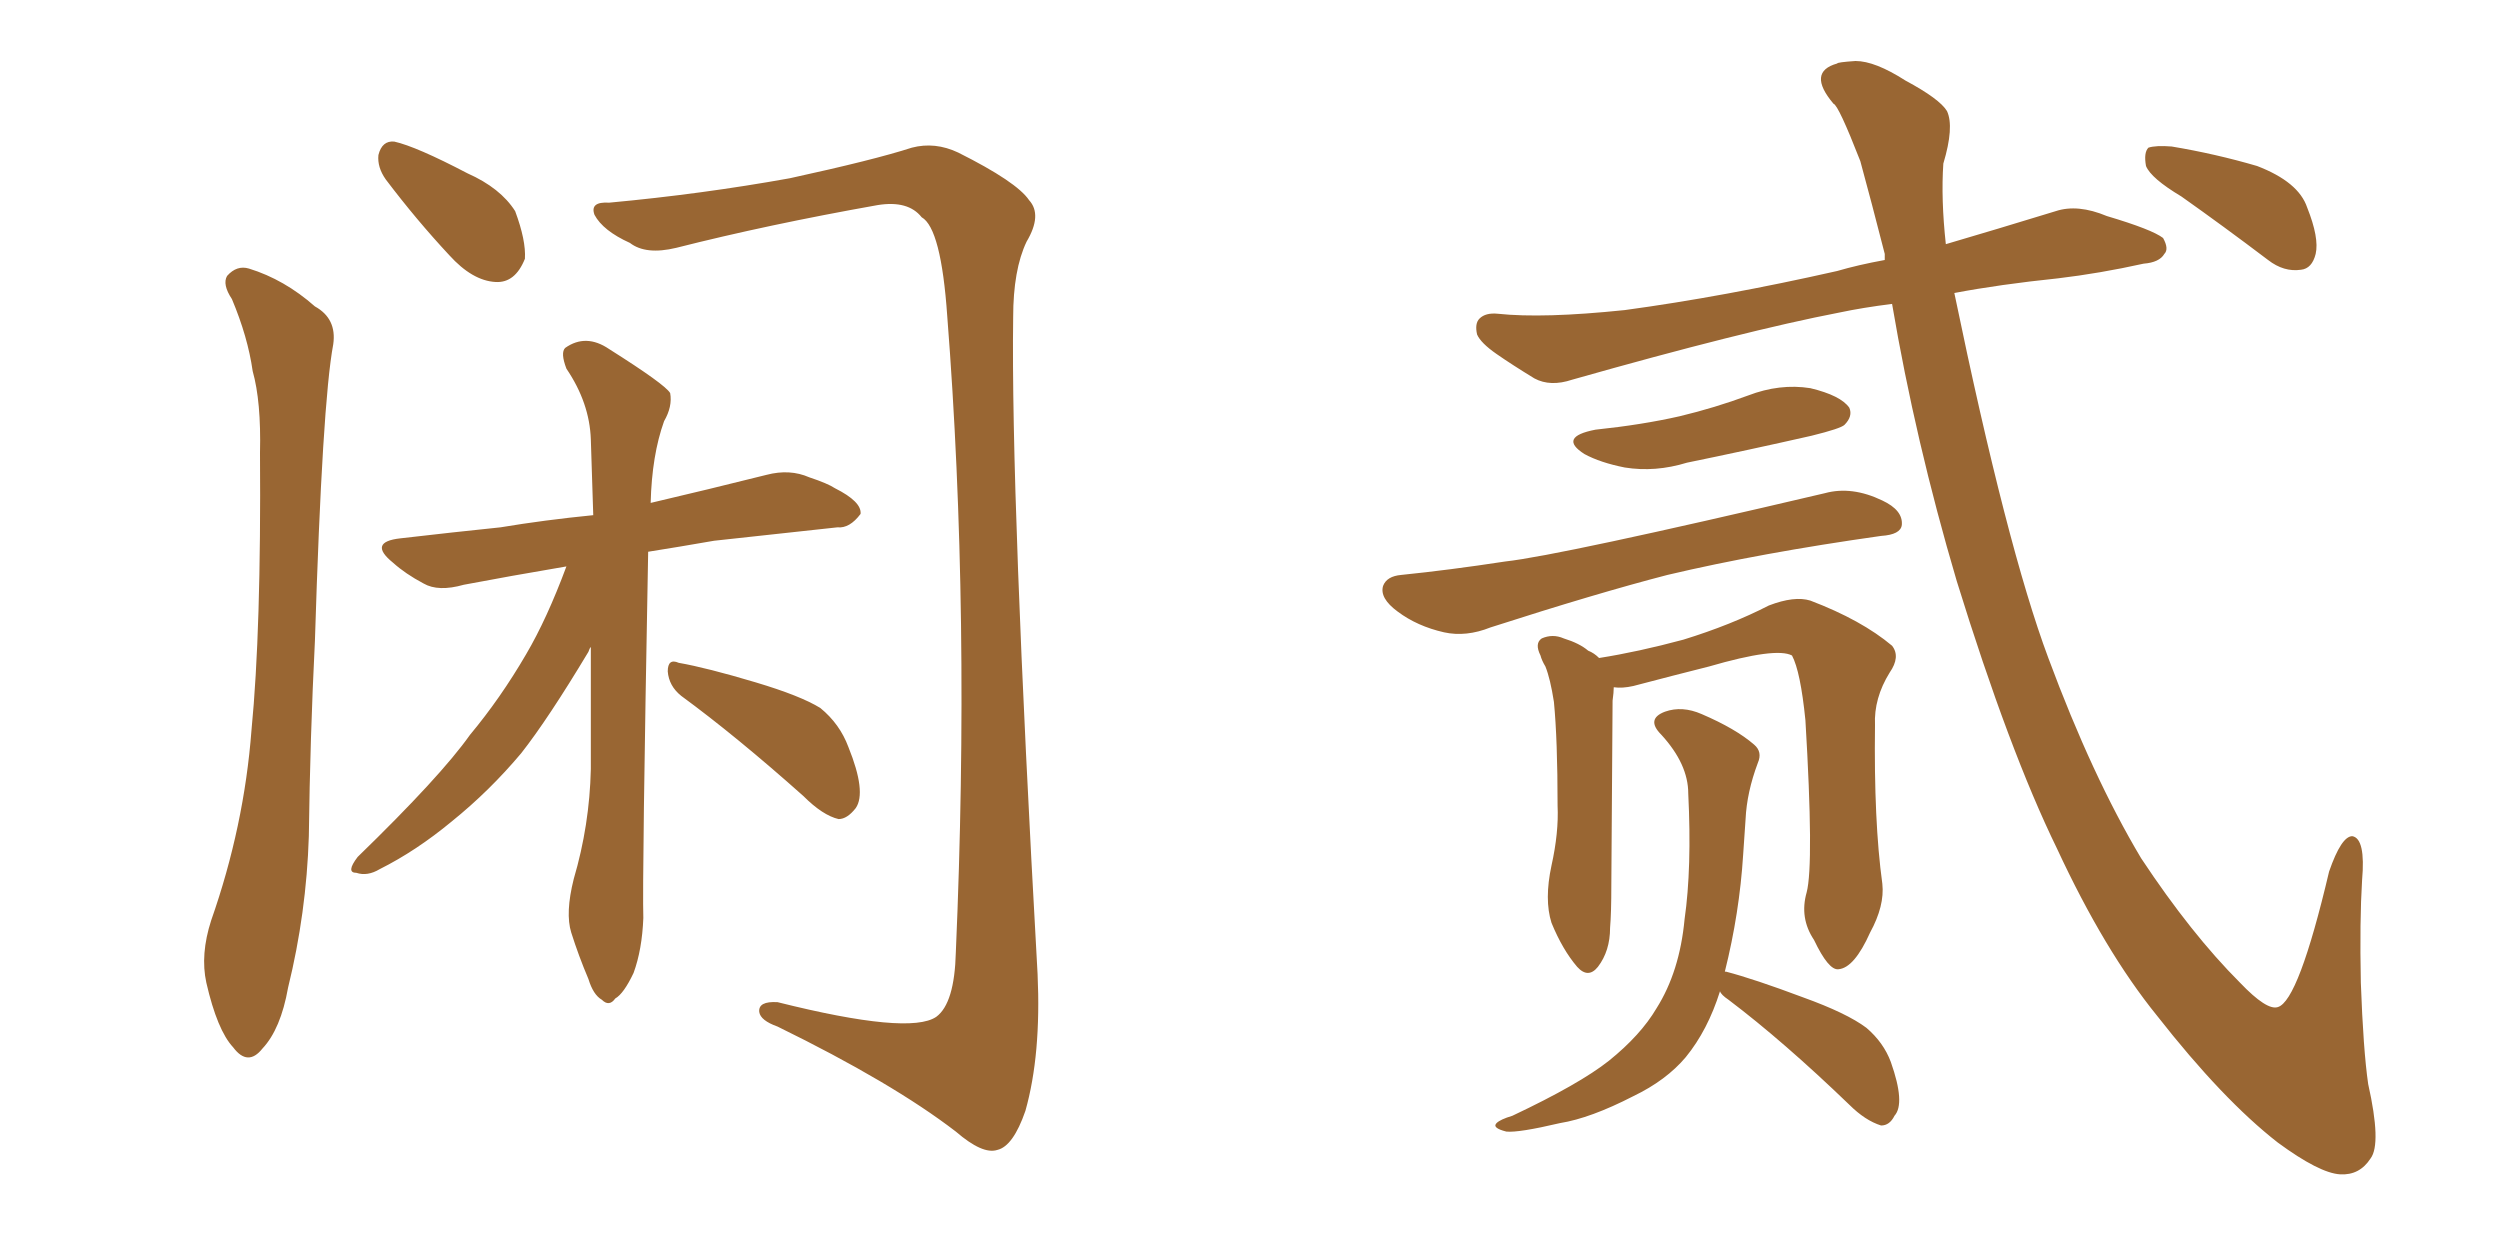 <svg xmlns="http://www.w3.org/2000/svg" xmlns:xlink="http://www.w3.org/1999/xlink" width="300" height="150"><path fill="#996633" padding="10" d="M27.83 35.89L27.83 35.89Q26.66 34.13 27.25 33.11L27.25 33.11Q28.42 31.79 29.88 32.23L29.88 32.23Q34.13 33.54 37.79 36.77L37.79 36.77Q40.43 38.23 39.99 41.31L39.99 41.31Q38.67 48.34 37.79 76.90L37.79 76.90Q37.21 88.48 37.06 100.34L37.06 100.34Q36.77 109.57 34.57 118.51L34.57 118.51Q33.69 123.49 31.49 125.83L31.49 125.83Q29.74 128.03 27.98 125.68L27.98 125.68Q26.07 123.63 24.76 117.92L24.76 117.92Q24.02 114.55 25.34 110.45L25.34 110.45Q29.30 99.17 30.18 87.60L30.18 87.60Q31.35 75.59 31.20 54.35L31.20 54.35Q31.35 48.19 30.32 44.53L30.32 44.53Q29.74 40.43 27.83 35.89ZM46.29 21.53L46.29 21.53Q45.26 20.07 45.41 18.60L45.41 18.60Q45.85 16.85 47.31 16.99L47.31 16.99Q49.95 17.58 56.10 20.80L56.10 20.80Q60.06 22.56 61.82 25.34L61.82 25.34Q63.13 28.86 62.99 31.05L62.99 31.05Q61.82 33.98 59.47 33.84L59.47 33.84Q56.69 33.69 53.91 30.62L53.91 30.62Q49.95 26.37 46.29 21.53ZM73.10 24.32L73.10 24.32Q84.23 23.29 94.78 21.39L94.78 21.39Q104.88 19.19 109.42 17.72L109.42 17.72Q112.21 16.99 114.99 18.31L114.99 18.31Q122.02 21.83 123.49 24.02L123.49 24.02Q125.10 25.78 123.19 29.00L123.19 29.00Q121.58 32.37 121.58 38.09L121.58 38.09Q121.29 59.33 124.51 116.89L124.51 116.89Q124.95 126.56 123.05 133.30L123.05 133.30Q121.58 137.55 119.68 137.99L119.68 137.99Q117.92 138.57 114.70 135.79L114.70 135.79Q107.08 129.93 93.31 123.19L93.31 123.19Q91.26 122.46 91.11 121.44L91.11 121.44Q90.97 120.12 93.31 120.26L93.31 120.26Q109.13 124.22 112.35 122.02L112.35 122.02Q114.55 120.41 114.70 114.26L114.70 114.26Q116.46 73.68 113.67 37.94L113.67 37.94Q112.94 27.39 110.60 26.07L110.60 26.07Q108.98 24.02 105.32 24.61L105.32 24.61Q92.14 26.95 81.15 29.74L81.15 29.74Q77.49 30.62 75.59 29.15L75.59 29.15Q72.36 27.69 71.34 25.78L71.34 25.78Q70.75 24.17 73.10 24.32ZM67.97 67.97L67.97 67.97Q61.08 69.14 55.66 70.17L55.66 70.17Q52.59 71.04 50.83 70.02L50.83 70.02Q48.63 68.85 47.17 67.53L47.17 67.53Q44.09 65.04 48.05 64.60L48.05 64.60Q54.35 63.87 60.06 63.28L60.06 63.28Q65.33 62.40 71.19 61.82L71.19 61.82Q71.04 56.84 70.90 52.73L70.90 52.73Q70.75 48.34 67.97 44.24L67.97 44.24Q67.24 42.33 67.82 41.75L67.82 41.75Q70.31 39.99 73.10 41.89L73.10 41.89Q79.83 46.14 80.42 47.17L80.42 47.17Q80.71 48.78 79.69 50.54L79.69 50.54Q78.22 54.64 78.08 60.35L78.08 60.35Q84.96 58.74 91.99 56.98L91.99 56.98Q94.78 56.25 97.12 57.28L97.12 57.28Q99.32 58.01 100.20 58.59L100.20 58.59Q103.42 60.21 103.27 61.67L103.27 61.67Q101.95 63.43 100.49 63.28L100.49 63.28Q93.75 64.01 85.69 64.89L85.69 64.89Q81.45 65.63 77.78 66.21L77.78 66.21Q77.05 105.62 77.20 110.16L77.20 110.16Q77.05 113.96 76.03 116.75L76.03 116.75Q74.85 119.24 73.83 119.82L73.83 119.82Q73.10 120.85 72.22 119.97L72.22 119.97Q71.19 119.38 70.61 117.48L70.61 117.48Q69.43 114.70 68.55 111.91L68.55 111.91Q67.82 109.57 68.85 105.47L68.85 105.47Q70.75 99.02 70.90 92.29L70.90 92.29Q70.90 84.67 70.90 77.64L70.90 77.64Q70.75 77.78 70.61 78.22L70.61 78.22Q65.77 86.28 62.55 90.38L62.55 90.38Q58.74 94.92 54.20 98.58L54.20 98.58Q49.95 102.10 45.56 104.30L45.56 104.30Q44.09 105.18 42.77 104.74L42.77 104.74Q41.46 104.74 42.92 102.83L42.92 102.83Q52.88 93.16 56.40 88.18L56.40 88.18Q60.06 83.79 63.13 78.52L63.13 78.52Q65.63 74.27 67.97 67.97ZM81.74 83.50L81.74 83.50L81.74 83.50Q80.27 82.32 80.13 80.57L80.13 80.57Q80.13 78.96 81.45 79.54L81.45 79.54Q84.81 80.13 90.67 81.88L90.67 81.88Q96.09 83.50 98.44 84.96L98.44 84.96Q100.78 86.87 101.81 89.65L101.81 89.65Q104.00 95.07 102.69 96.97L102.69 96.97Q101.66 98.29 100.63 98.29L100.63 98.29Q98.73 97.85 96.39 95.51L96.39 95.51Q88.33 88.33 81.74 83.50ZM191.46 51.56L191.46 51.56Q197.02 50.98 201.56 49.95L201.56 49.95Q205.81 48.93 209.77 47.46L209.77 47.46Q213.57 46.00 217.24 46.58L217.24 46.58Q220.90 47.46 221.92 48.93L221.92 48.93Q222.36 49.95 221.34 50.98L221.34 50.98Q220.90 51.42 217.38 52.29L217.38 52.29Q209.62 54.05 202.44 55.52L202.44 55.52Q198.63 56.69 194.97 56.10L194.97 56.10Q192.04 55.52 190.14 54.49L190.14 54.49Q186.91 52.44 191.46 51.56ZM168.16 68.99L168.16 68.99Q173.88 68.41 180.62 67.38L180.62 67.38Q187.21 66.65 218.99 59.18L218.99 59.18Q222.22 58.30 225.88 60.06L225.88 60.06Q228.37 61.23 228.22 62.99L228.22 62.99Q228.08 64.16 225.73 64.31L225.73 64.31Q211.23 66.36 200.10 68.99L200.10 68.99Q191.60 71.19 178.86 75.29L178.86 75.29Q175.93 76.46 173.29 75.88L173.29 75.88Q170.07 75.15 167.72 73.39L167.72 73.39Q165.53 71.78 165.97 70.31L165.97 70.31Q166.41 69.14 168.16 68.99ZM216.80 107.08L216.80 107.08Q217.68 103.71 216.65 86.43L216.65 86.43Q216.06 80.57 215.04 78.66L215.04 78.66L215.04 78.66Q213.13 77.64 205.08 79.98L205.08 79.98Q200.98 81.01 196.00 82.32L196.00 82.32Q194.68 82.62 193.65 82.47L193.65 82.47Q193.65 83.06 193.51 84.08L193.51 84.08Q193.51 85.40 193.36 106.20L193.36 106.20Q193.36 109.57 193.21 111.33L193.21 111.33Q193.21 114.11 191.75 116.02L191.75 116.02Q190.58 117.48 189.26 116.02L189.26 116.02Q187.50 113.96 186.18 110.74L186.18 110.74Q185.30 107.96 186.18 103.86L186.18 103.86Q187.06 99.90 186.91 96.68L186.91 96.68Q186.91 88.77 186.47 84.23L186.47 84.23Q186.04 81.45 185.45 79.98L185.45 79.98Q185.01 79.25 184.86 78.66L184.86 78.66Q184.13 77.20 185.01 76.61L185.01 76.61Q186.33 76.03 187.65 76.61L187.65 76.61Q189.55 77.20 190.58 78.08L190.58 78.08Q191.31 78.37 191.89 78.96L191.89 78.96Q196.58 78.22 202.00 76.76L202.00 76.76Q207.71 75 212.26 72.66L212.26 72.66Q215.33 71.48 217.24 72.07L217.24 72.07Q223.39 74.41 227.05 77.49L227.05 77.49Q228.08 78.81 226.76 80.71L226.76 80.71Q224.85 83.79 225 87.01L225 87.01Q224.85 98.58 225.88 106.05L225.88 106.05L225.88 106.05Q226.17 108.69 224.41 111.91L224.41 111.91Q222.51 116.16 220.61 116.31L220.61 116.31Q219.43 116.46 217.68 112.79L217.68 112.79Q215.92 110.16 216.80 107.08ZM206.40 118.95L206.40 118.95Q204.93 123.63 202.29 126.86L202.29 126.86Q199.95 129.64 196.00 131.54L196.00 131.54Q190.87 134.18 187.21 134.77L187.21 134.77Q182.23 135.94 180.76 135.79L180.76 135.79Q179.00 135.35 179.59 134.77L179.59 134.77Q180.03 134.33 181.49 133.89L181.49 133.89Q189.55 130.08 193.07 127.29L193.07 127.29Q196.88 124.22 198.78 121.00L198.78 121.00Q201.56 116.60 202.15 110.30L202.15 110.30Q203.03 104.15 202.59 95.21L202.59 95.21Q202.59 91.70 199.37 88.18L199.37 88.18Q197.46 86.28 199.80 85.40L199.80 85.40Q201.86 84.67 204.20 85.69L204.20 85.69Q208.30 87.45 210.50 89.36L210.50 89.36Q211.52 90.23 210.94 91.55L210.94 91.55Q209.62 95.07 209.47 98.29L209.47 98.29Q209.33 100.20 209.18 102.54L209.18 102.54Q208.74 109.57 206.98 116.60L206.98 116.60Q207.13 116.60 207.13 116.60L207.13 116.60Q210.50 117.48 216.36 119.68L216.36 119.68Q221.63 121.58 223.97 123.34L223.97 123.34Q226.03 125.10 226.90 127.44L226.90 127.44Q228.66 132.42 227.34 133.89L227.34 133.89Q226.76 135.06 225.73 135.06L225.73 135.06Q223.83 134.47 221.92 132.57L221.92 132.57Q214.01 124.95 207.42 119.97L207.42 119.97Q206.54 119.38 206.40 118.95ZM227.05 36.47L227.05 36.47Q223.54 36.91 220.75 37.50L220.75 37.50Q209.33 39.70 188.67 45.56L188.67 45.56Q186.04 46.44 184.13 45.41L184.13 45.41Q181.49 43.80 179.59 42.48L179.59 42.48Q177.69 41.16 177.25 40.14L177.25 40.14Q176.95 38.82 177.54 38.23L177.54 38.23Q178.27 37.50 179.74 37.65L179.74 37.65Q185.16 38.23 194.97 37.21L194.97 37.21Q206.84 35.60 220.46 32.52L220.46 32.52Q222.95 31.79 226.17 31.20L226.17 31.20Q226.17 30.62 226.17 30.47L226.17 30.47Q224.56 24.17 223.24 19.34L223.24 19.34Q220.61 12.60 220.02 12.45L220.02 12.45Q216.80 8.64 220.46 7.62L220.46 7.62Q220.46 7.47 222.66 7.32L222.66 7.32Q225 7.32 228.66 9.67L228.66 9.67Q232.76 11.87 233.64 13.33L233.64 13.33Q234.52 15.23 233.20 19.63L233.20 19.63Q232.91 23.88 233.50 29.30L233.50 29.30Q239.50 27.54 246.68 25.34L246.68 25.34Q249.32 24.46 252.83 25.93L252.83 25.93Q258.25 27.54 259.57 28.56L259.57 28.56Q260.30 29.88 259.72 30.47L259.72 30.47Q259.13 31.49 257.23 31.64L257.23 31.64Q251.95 32.81 246.97 33.40L246.97 33.40Q239.94 34.13 234.52 35.16L234.52 35.16Q240.82 65.63 245.80 78.96L245.80 78.96Q251.07 93.16 256.93 102.98L256.93 102.98Q262.94 112.06 268.80 117.92L268.80 117.92Q272.02 121.29 273.34 120.85L273.34 120.85Q275.83 120.12 279.49 104.59L279.49 104.59Q280.96 100.34 282.28 100.34L282.28 100.34Q283.89 100.63 283.45 105.62L283.45 105.62Q283.15 110.45 283.30 117.92L283.30 117.92Q283.59 125.98 284.18 130.08L284.18 130.08Q285.79 137.26 284.47 139.01L284.47 139.01Q283.15 141.06 280.81 140.92L280.81 140.92Q278.32 140.77 273.34 137.11L273.34 137.11Q266.75 131.98 258.84 121.88L258.84 121.88Q252.54 114.11 246.83 101.81L246.83 101.81Q241.11 90.09 234.81 69.73L234.81 69.73Q229.83 52.88 227.05 36.47ZM261.77 23.58L261.77 23.58L261.77 23.58Q258.11 21.39 257.52 19.92L257.52 19.92Q257.23 18.31 257.81 17.72L257.81 17.72Q258.69 17.43 260.60 17.58L260.60 17.58Q265.87 18.46 270.85 19.92L270.85 19.92Q275.83 21.83 276.86 24.90L276.86 24.90Q278.32 28.56 277.88 30.47L277.88 30.47Q277.44 32.23 276.12 32.37L276.12 32.37Q274.07 32.67 272.17 31.20L272.17 31.20Q266.75 27.10 261.77 23.58Z"/></svg>